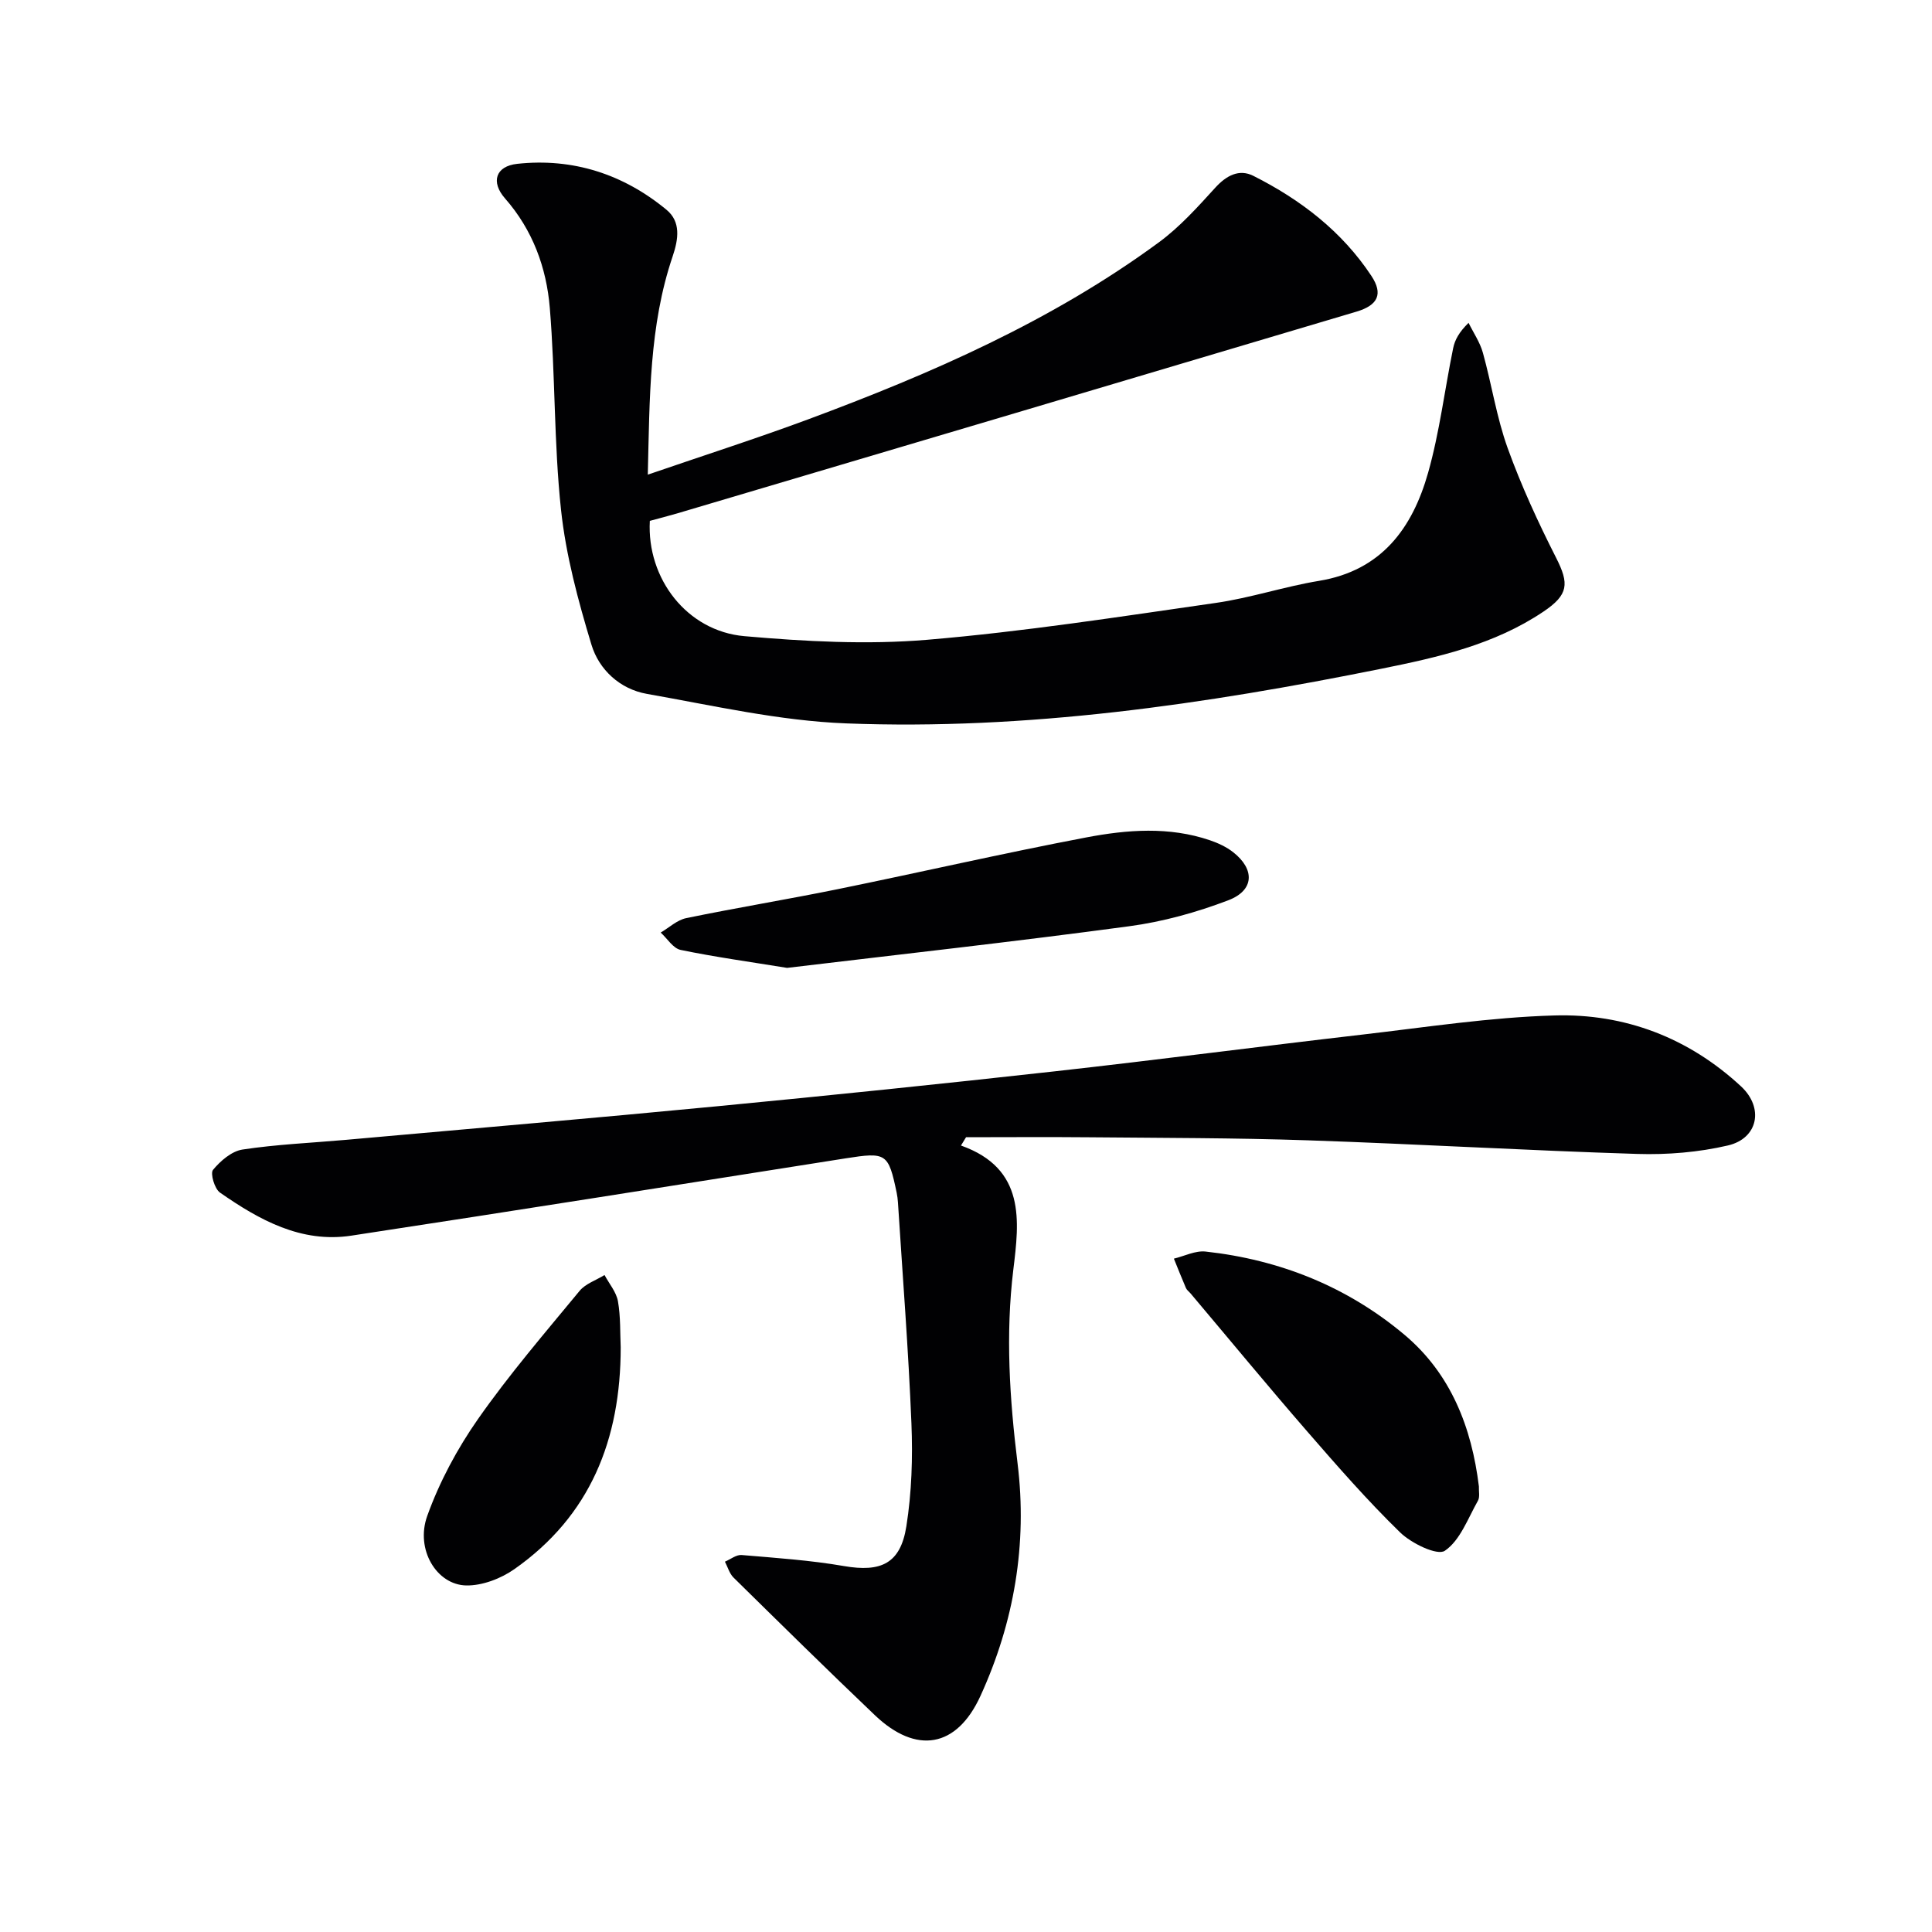 <svg enable-background="new 0 0 400 400" viewBox="0 0 400 400" xmlns="http://www.w3.org/2000/svg"><g fill="#010103"><path d="m134.54 107.84c-.66 11.93 7.68 22.83 19.58 23.87 12.56 1.1 25.33 1.8 37.85.75 19.98-1.68 39.86-4.78 59.73-7.63 7.2-1.03 14.21-3.39 21.39-4.57 12.96-2.13 19.34-10.93 22.58-22.37 2.38-8.41 3.43-17.2 5.19-25.8.35-1.71 1.21-3.31 3.19-5.25 1.01 2.06 2.37 4.03 2.97 6.21 1.82 6.54 2.83 13.35 5.12 19.71 2.8 7.76 6.28 15.32 10.02 22.69 2.76 5.42 2.59 7.68-2.61 11.18-10.17 6.85-21.87 9.47-33.58 11.83-36.56 7.37-73.41 12.76-110.79 11.31-13.81-.53-27.56-3.7-41.25-6.11-5.56-.98-9.91-4.99-11.48-10.19-2.76-9.13-5.29-18.5-6.3-27.95-1.48-13.85-1.17-27.88-2.32-41.78-.69-8.32-3.53-16.12-9.27-22.66-2.99-3.4-1.95-6.68 2.53-7.16 11.54-1.25 21.98 2.14 30.9 9.51 2.99 2.47 2.5 6.03 1.27 9.66-4.87 14.36-4.75 29.3-5.14 45.18 11.58-3.98 22.44-7.46 33.12-11.42 25.6-9.51 50.55-20.4 72.71-36.69 4.32-3.18 8.01-7.29 11.65-11.29 2.32-2.55 4.96-3.94 7.9-2.46 9.77 4.92 18.33 11.48 24.43 20.71 2.48 3.75 1.36 6.08-3.08 7.4-46.89 13.97-93.79 27.88-140.7 41.79-1.88.55-3.78 1.03-5.61 1.53z"/><path d="m198.96 237.17c13.45 4.77 12.06 15.67 10.84 25.68-1.64 13.52-.77 26.76.88 40.17 2.05 16.65-.72 32.86-7.68 48.09-4.94 10.81-13.32 12.14-21.86 4.01-9.86-9.39-19.56-18.95-29.27-28.5-.85-.84-1.2-2.18-1.78-3.29 1.15-.49 2.35-1.47 3.45-1.38 7.09.6 14.22 1.08 21.22 2.29 7.61 1.31 11.67-.49 12.89-8.22 1.11-7 1.34-14.25 1.05-21.35-.62-15.26-1.82-30.49-2.79-45.73-.04-.66-.13-1.33-.26-1.98-1.72-8.24-2.14-8.46-10.61-7.13-34.1 5.38-68.19 10.81-102.31 16-10.38 1.58-19.06-3.26-27.19-8.92-1.12-.78-2.04-3.97-1.44-4.7 1.54-1.86 3.86-3.87 6.11-4.21 7.05-1.07 14.21-1.37 21.33-2 25.65-2.3 51.31-4.49 76.94-6.96 23.31-2.24 46.6-4.64 69.87-7.23 21.28-2.37 42.52-5.16 63.8-7.62 13.2-1.53 26.41-3.57 39.65-3.95 14.58-.43 27.79 4.6 38.66 14.68 4.78 4.43 3.56 10.78-2.73 12.24-6.06 1.41-12.49 1.94-18.72 1.75-22.76-.71-45.5-2.05-68.26-2.82-15.13-.51-30.28-.49-45.43-.63-8.44-.08-16.87-.01-25.31-.01-.34.55-.7 1.13-1.05 1.72z"/><path d="m162.96 200.39c-7.74-1.26-14.94-2.25-22.04-3.72-1.56-.32-2.76-2.35-4.13-3.59 1.75-1.03 3.39-2.6 5.28-2.99 10.38-2.14 20.85-3.86 31.24-5.97 17.21-3.51 34.34-7.46 51.59-10.74 8.47-1.61 17.16-2.29 25.61.59 1.7.58 3.42 1.38 4.82 2.48 4.51 3.55 4.36 7.89-1.02 9.94-6.58 2.51-13.56 4.45-20.53 5.38-23.67 3.19-47.41 5.82-70.82 8.62z"/><path d="m306.19 307.75c-.05 1 .24 2.18-.2 2.96-2.08 3.66-3.67 8.2-6.85 10.36-1.57 1.07-6.93-1.53-9.27-3.81-6.77-6.59-13.01-13.74-19.22-20.89-8.17-9.41-16.1-19.03-24.14-28.56-.32-.38-.78-.7-.97-1.13-.87-2.01-1.67-4.06-2.5-6.09 2.19-.53 4.45-1.7 6.56-1.47 15.39 1.69 29.34 7.28 41.18 17.23 9.6 8.07 13.91 19.14 15.41 31.4z"/><path d="m128.51 278.94c0 19.16-6.32 34.91-22.01 45.93-2.79 1.96-6.64 3.44-9.97 3.38-6.12-.12-10.57-7.44-8.08-14.38 2.53-7.06 6.21-13.92 10.52-20.08 6.46-9.23 13.84-17.82 21.03-26.53 1.23-1.49 3.42-2.2 5.16-3.28.96 1.8 2.44 3.52 2.78 5.43.57 3.26.43 6.63.57 9.53z"/></g></svg>